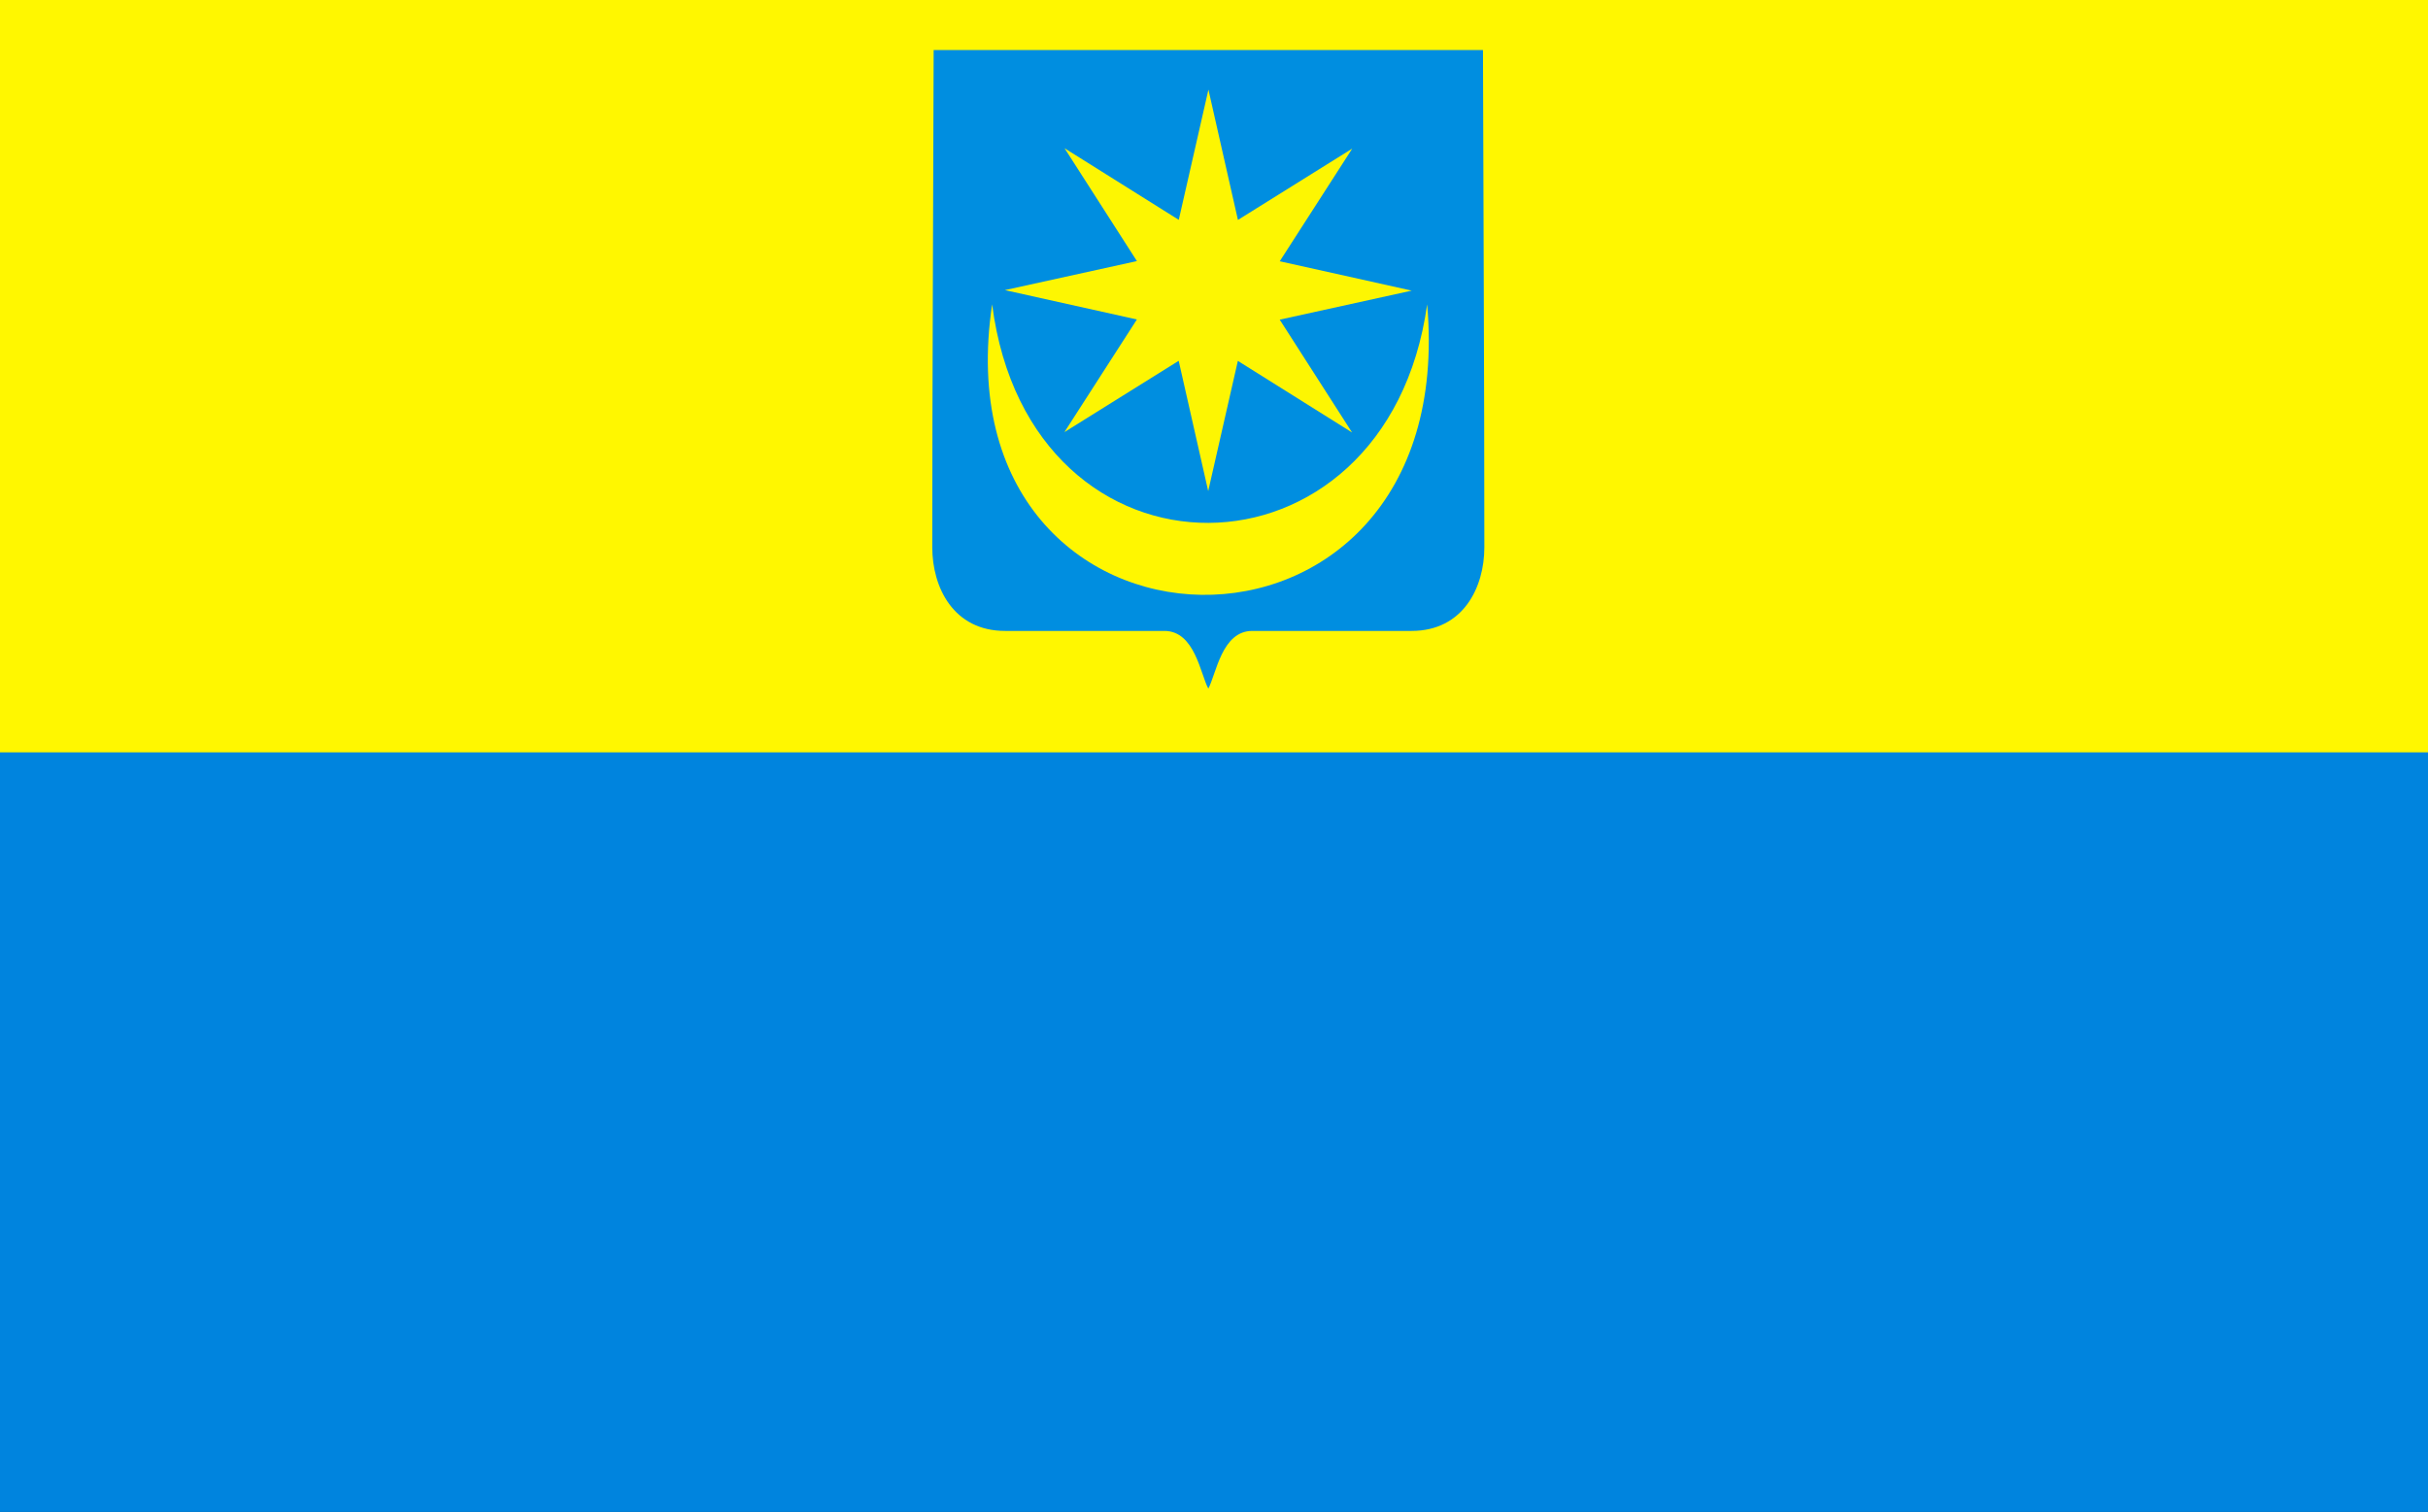 <?xml version="1.0" encoding="UTF-8" standalone="no"?>
<!-- Created with Inkscape (http://www.inkscape.org/) -->
<svg
   xmlns:svg="http://www.w3.org/2000/svg"
   xmlns="http://www.w3.org/2000/svg"
   version="1.0"
   width="750"
   height="467.083"
   id="svg2178">
  <rect width="100%" height="100%" fill="#333333" stroke="none"/>
  <defs
     id="defs2181" />
  <g
     transform="translate(831.786,11.039)"
     id="g4329">
    <rect
       width="750"
       height="234.654"
       x="-831.786"
       y="-11.039"
       style="fill:#fff700;fill-opacity:1;fill-rule:evenodd;stroke:none;stroke-width:1.337px;stroke-linecap:butt;stroke-linejoin:miter;stroke-opacity:1"
       id="rect1404" />
    <rect
       width="750"
       height="234.654"
       x="-831.786"
       y="221.39"
       style="fill:#0084de;fill-opacity:1;fill-rule:evenodd;stroke:none;stroke-width:1.337px;stroke-linecap:butt;stroke-linejoin:miter;stroke-opacity:1"
       id="rect1406" />
    <g
       transform="matrix(0.409,0,0,0.409,-406.765,24.902)"
       style="stroke:none"
       id="g3297">
      <path
         d="M -334.032,-50.097 C -334.292,56.181 -335.067,203.506 -335.067,325.569 C -335.067,355.729 -319.141,388.679 -280.082,388.679 L -159.734,388.679 C -136.707,388.679 -132.526,421.437 -126.595,432.231 C -120.663,421.437 -116.483,388.679 -93.456,388.679 L 26.893,388.679 C 65.951,388.679 81.877,355.729 81.877,325.569 C 81.877,203.506 81.102,56.181 80.843,-50.097 L -334.032,-50.097 z "
         style="fill:#008ee0;fill-opacity:1;fill-rule:evenodd;stroke:none;stroke-width:2.5;stroke-linecap:butt;stroke-linejoin:miter;stroke-miterlimit:4;stroke-dasharray:none;stroke-opacity:1"
         id="path13477" />
      <path
         d="M -18.016,238.804 L -104.282,184.71 L -126.678,283.077 L -148.966,184.653 L -235.291,238.528 L -180.545,153.43 L -280.232,131.253 L -180.521,109.33 L -235.173,24.092 L -148.907,78.187 L -126.511,-20.18 L -104.224,78.244 L -17.898,24.369 L -72.645,109.467 L 27.042,131.644 L -72.669,153.567 L -18.016,238.804 z "
         style="opacity:0.99;fill:#fff700;fill-opacity:1;fill-rule:nonzero;stroke:none;stroke-width:0.3;stroke-linecap:round;stroke-linejoin:round;stroke-miterlimit:4;stroke-dasharray:none;stroke-opacity:1"
         id="path2187" />
      <path
         d="M -289.861,142.017 C -332.897,429.037 64.968,440.081 38.682,142.017 C 8.209,360.628 -261.428,363.561 -289.861,142.017 z "
         style="fill:#fff700;fill-opacity:1;fill-rule:evenodd;stroke:none;stroke-width:0.1;stroke-linecap:butt;stroke-linejoin:miter;stroke-miterlimit:4;stroke-dasharray:none;stroke-opacity:1"
         id="path3162" />
    </g>
  </g>
</svg>
